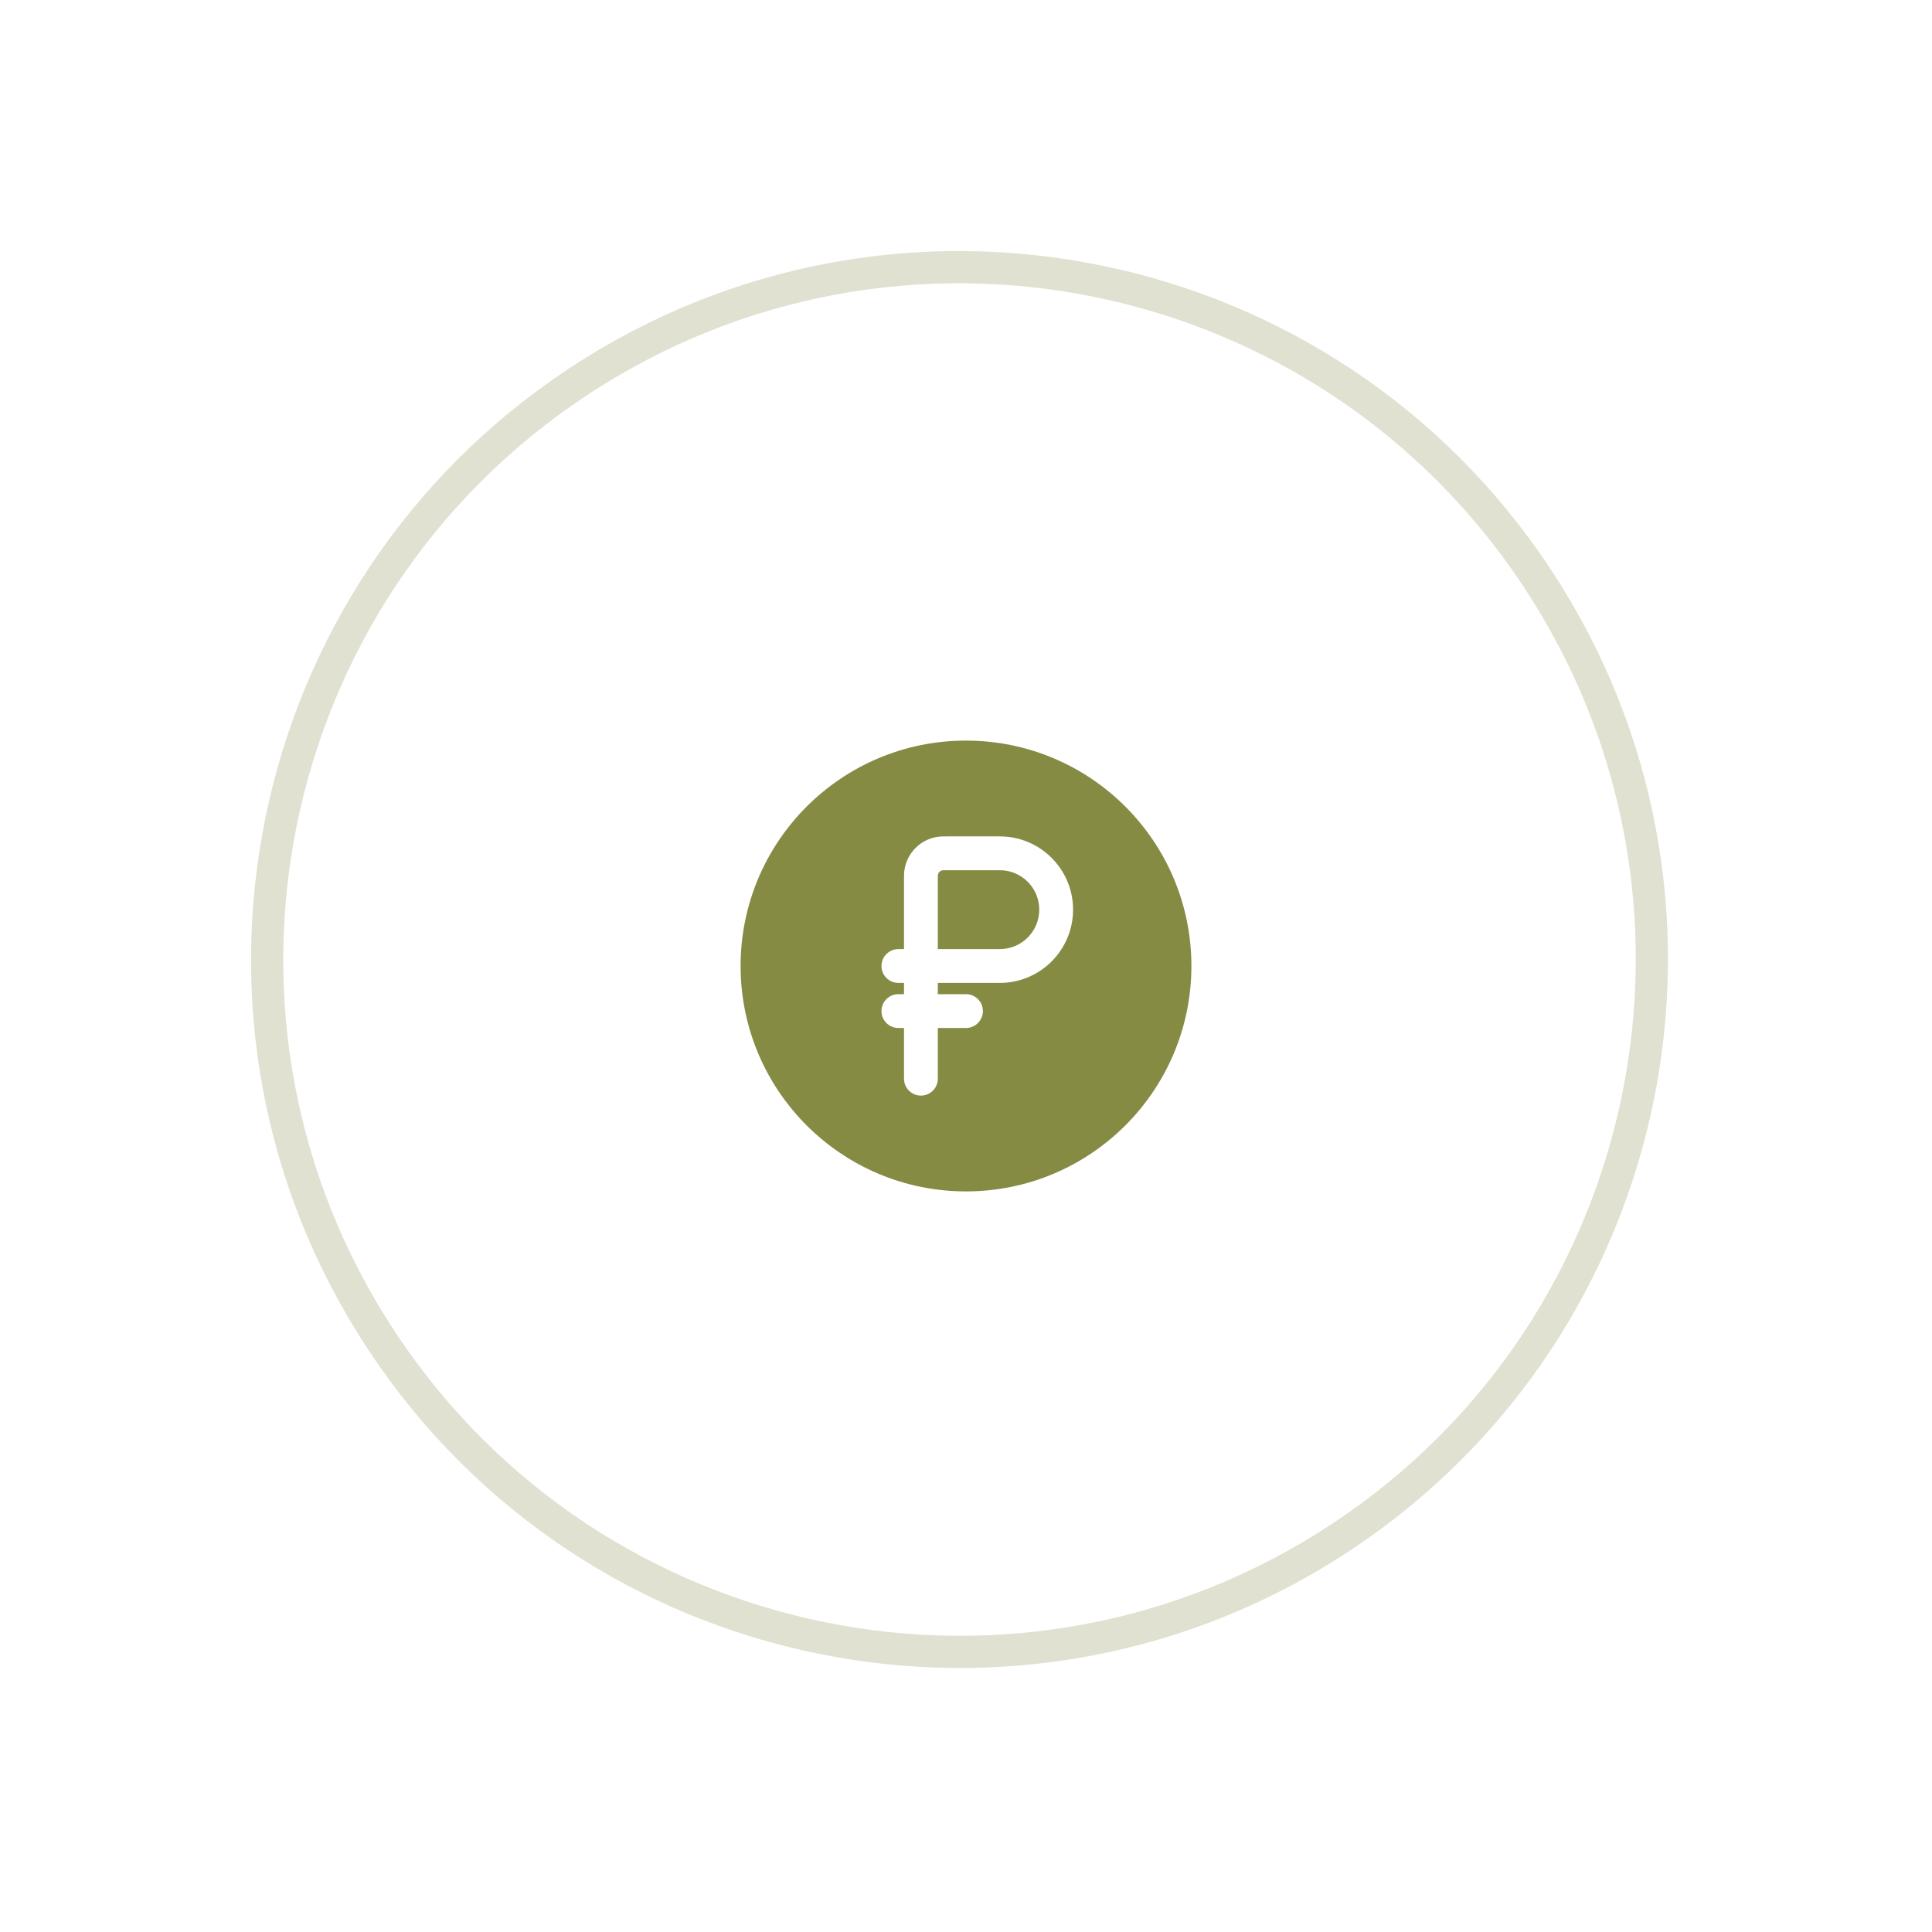 <?xml version="1.0" encoding="UTF-8"?> <svg xmlns="http://www.w3.org/2000/svg" width="60" height="60" viewBox="0 0 60 60" fill="none"><path d="M47.72 17.923C41.161 8.025 27.82 5.318 17.922 11.877C8.024 18.436 5.317 31.777 11.876 41.675C18.435 51.574 31.776 54.28 41.675 47.721C51.573 41.162 54.279 27.821 47.72 17.923Z" stroke="#868B44" stroke-opacity="0.25"></path><path d="M31.05 29.475H29.125V27.34C29.125 27.272 29.125 27.232 29.126 27.201C29.126 27.182 29.127 27.174 29.127 27.172C29.14 27.098 29.198 27.04 29.271 27.027C29.273 27.027 29.282 27.026 29.301 27.026C29.332 27.025 29.372 27.025 29.44 27.025H31.05C31.727 27.025 32.275 27.573 32.275 28.25C32.275 28.927 31.727 29.475 31.05 29.475Z" fill="#868B44"></path><path fill-rule="evenodd" clip-rule="evenodd" d="M37 30C37 33.866 33.866 37 30 37C26.134 37 23 33.866 23 30C23 26.134 26.134 23 30 23C33.866 23 37 26.134 37 30ZM27.375 31.4C27.375 31.11 27.61 30.875 27.9 30.875H28.075V30.525H27.9C27.61 30.525 27.375 30.29 27.375 30C27.375 29.71 27.61 29.475 27.9 29.475H28.075L28.075 27.313C28.075 27.211 28.075 27.105 28.09 27.008C28.173 26.484 28.584 26.073 29.108 25.99C29.205 25.975 29.311 25.975 29.413 25.975L31.05 25.975C32.306 25.975 33.325 26.994 33.325 28.25C33.325 29.506 32.306 30.525 31.05 30.525H29.125V30.875H30C30.29 30.875 30.525 31.11 30.525 31.4C30.525 31.69 30.29 31.925 30 31.925H29.125V33.5C29.125 33.79 28.89 34.025 28.6 34.025C28.31 34.025 28.075 33.79 28.075 33.5V31.925H27.9C27.61 31.925 27.375 31.69 27.375 31.4Z" fill="#868B44"></path></svg> 